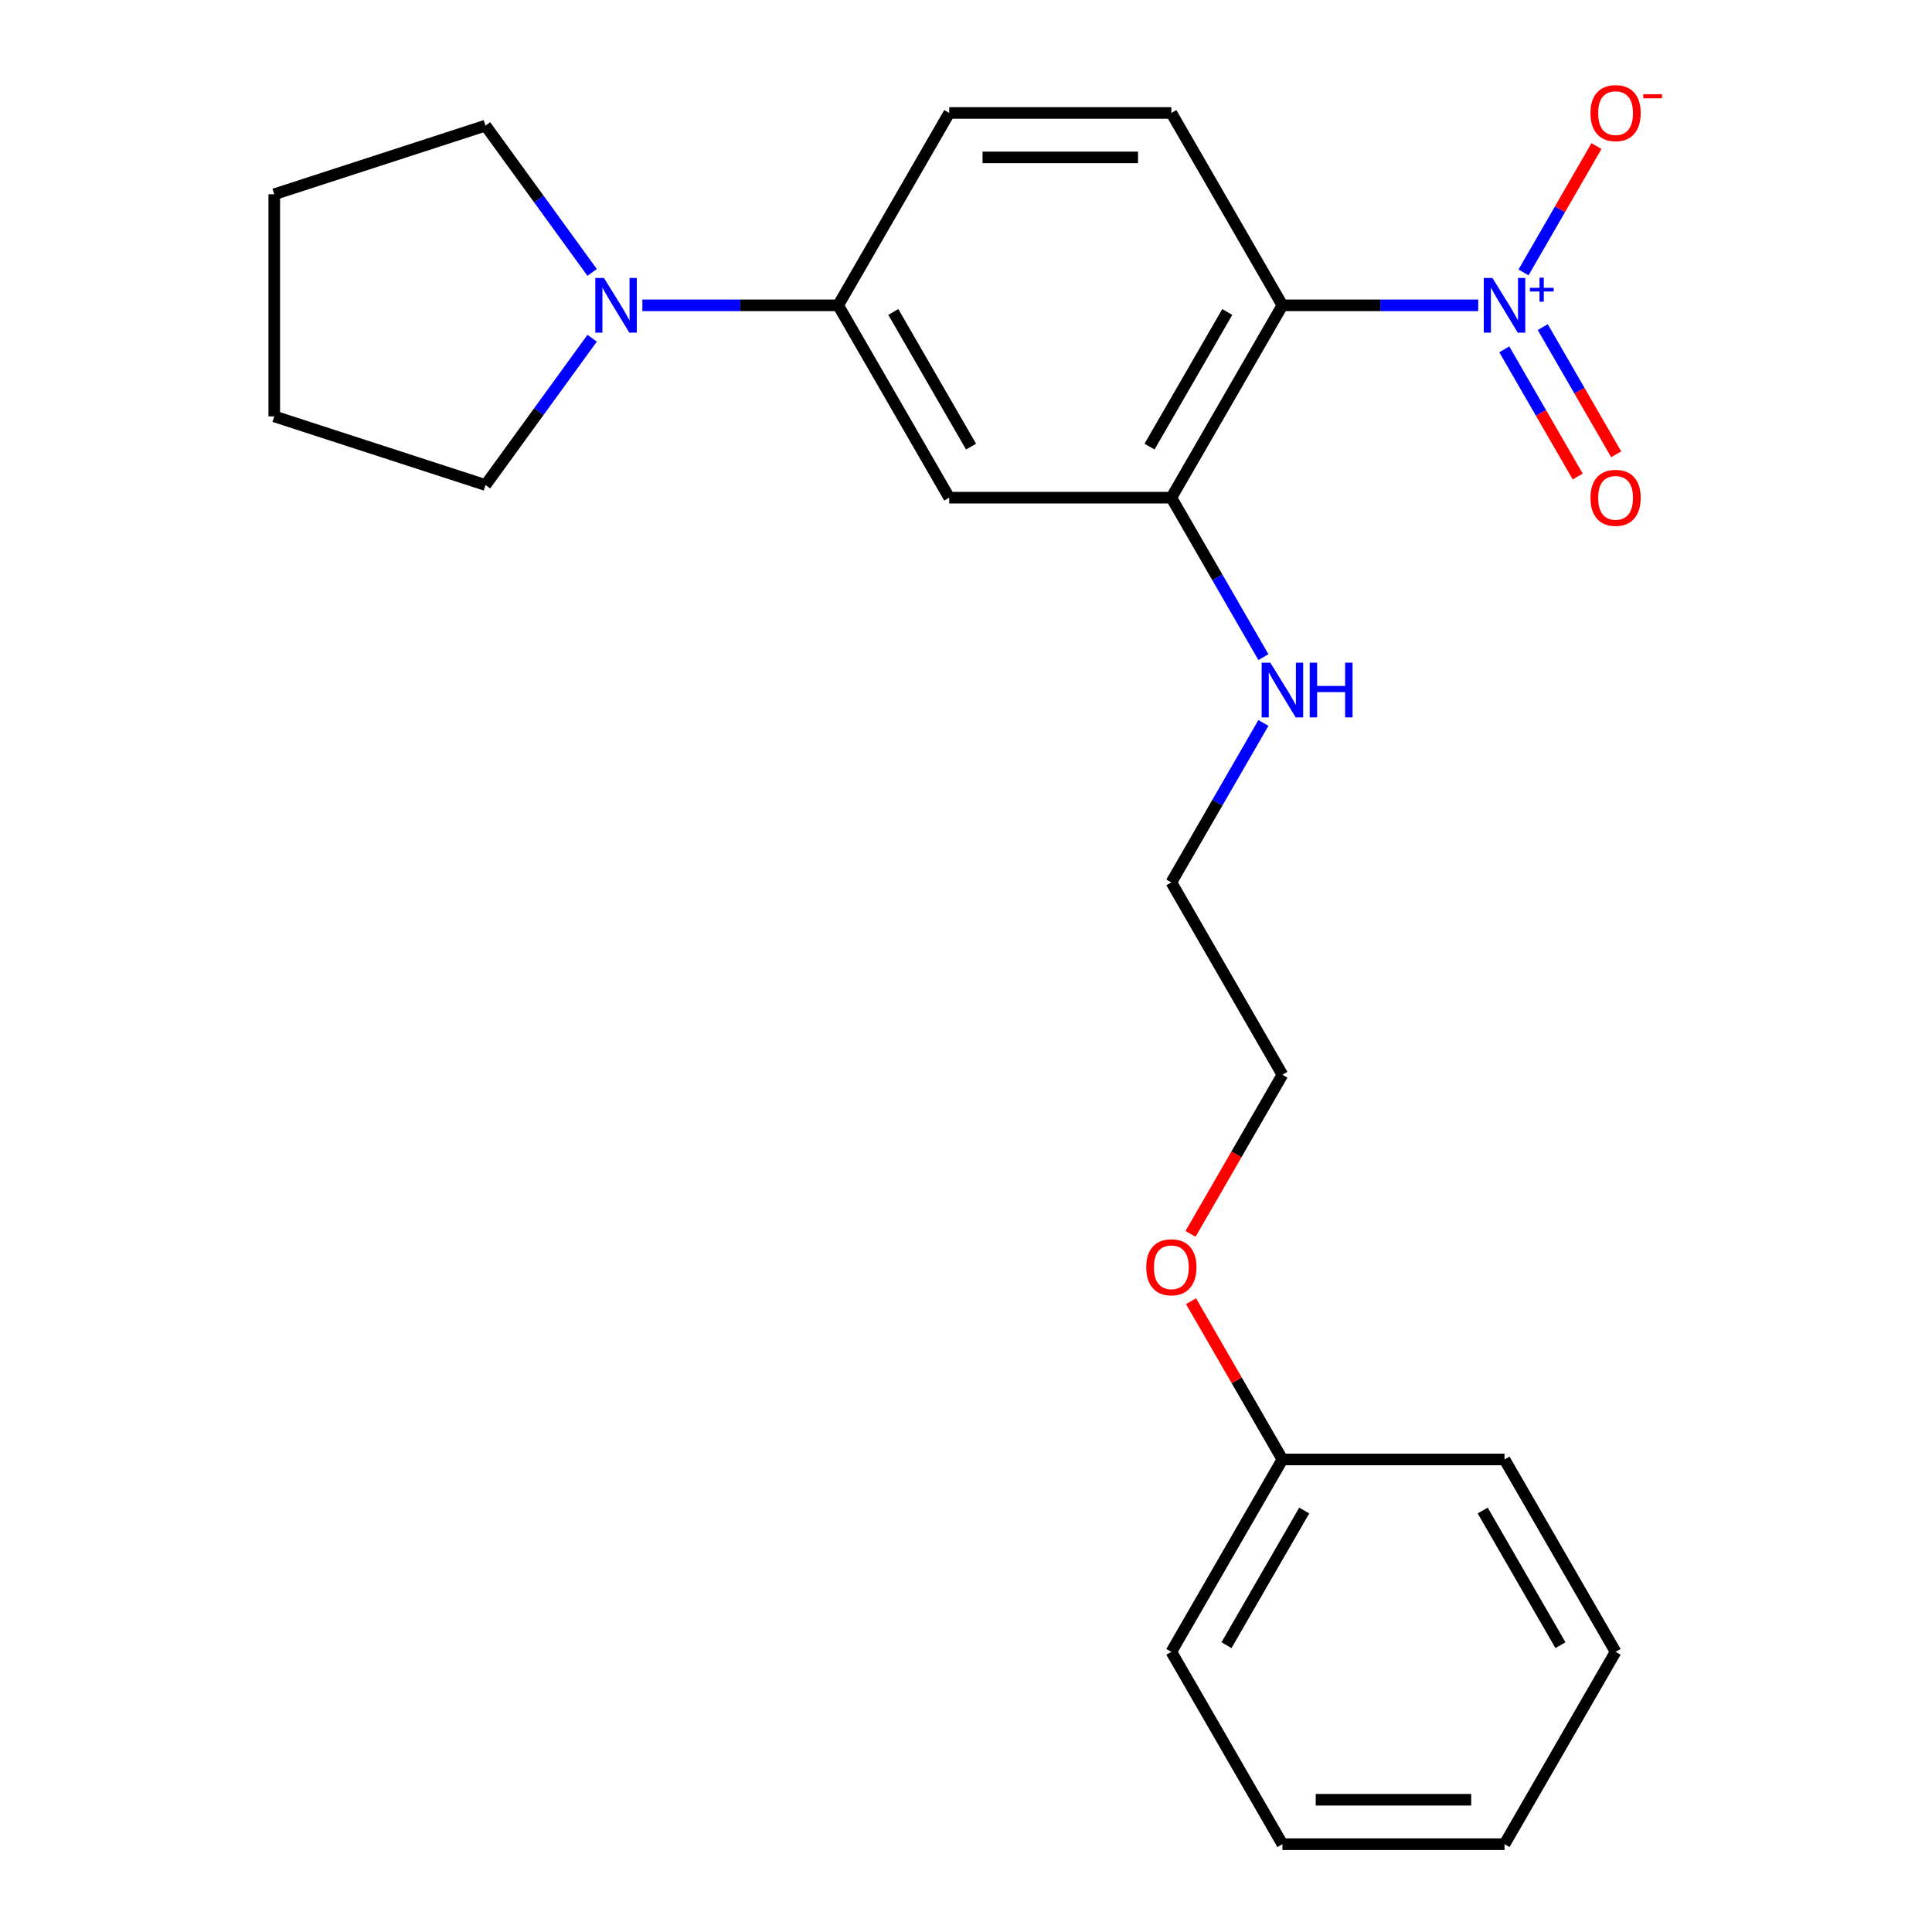 <?xml version='1.0' encoding='iso-8859-1'?>
<svg version='1.1' baseProfile='full'
              xmlns='http://www.w3.org/2000/svg'
                      xmlns:rdkit='http://www.rdkit.org/xml'
                      xmlns:xlink='http://www.w3.org/1999/xlink'
                  xml:space='preserve'
width='1000px' height='1000px' viewBox='0 0 1000 1000'>
<!-- END OF HEADER -->
<rect style='opacity:1.0;fill:#FFFFFF;stroke:none' width='1000' height='1000' x='0' y='0'> </rect>
<path class='bond-0' d='M 765.124,158.034 L 714.448,158.034' style='fill:none;fill-rule:evenodd;stroke:#0000FF;stroke-width:6px;stroke-linecap:butt;stroke-linejoin:miter;stroke-opacity:1' />
<path class='bond-0' d='M 714.448,158.034 L 663.772,158.034' style='fill:none;fill-rule:evenodd;stroke:#000000;stroke-width:6px;stroke-linecap:butt;stroke-linejoin:miter;stroke-opacity:1' />
<path class='bond-6' d='M 788.573,141 L 807.449,108.306' style='fill:none;fill-rule:evenodd;stroke:#0000FF;stroke-width:6px;stroke-linecap:butt;stroke-linejoin:miter;stroke-opacity:1' />
<path class='bond-6' d='M 807.449,108.306 L 826.324,75.612' style='fill:none;fill-rule:evenodd;stroke:#FF0000;stroke-width:6px;stroke-linecap:butt;stroke-linejoin:miter;stroke-opacity:1' />
<path class='bond-7' d='M 778.616,180.817 L 797.619,213.73' style='fill:none;fill-rule:evenodd;stroke:#0000FF;stroke-width:6px;stroke-linecap:butt;stroke-linejoin:miter;stroke-opacity:1' />
<path class='bond-7' d='M 797.619,213.73 L 816.622,246.644' style='fill:none;fill-rule:evenodd;stroke:#FF0000;stroke-width:6px;stroke-linecap:butt;stroke-linejoin:miter;stroke-opacity:1' />
<path class='bond-7' d='M 798.529,169.32 L 817.532,202.234' style='fill:none;fill-rule:evenodd;stroke:#0000FF;stroke-width:6px;stroke-linecap:butt;stroke-linejoin:miter;stroke-opacity:1' />
<path class='bond-7' d='M 817.532,202.234 L 836.535,235.147' style='fill:none;fill-rule:evenodd;stroke:#FF0000;stroke-width:6px;stroke-linecap:butt;stroke-linejoin:miter;stroke-opacity:1' />
<path class='bond-1' d='M 663.772,158.034 L 606.288,257.598' style='fill:none;fill-rule:evenodd;stroke:#000000;stroke-width:6px;stroke-linecap:butt;stroke-linejoin:miter;stroke-opacity:1' />
<path class='bond-1' d='M 635.236,161.472 L 594.998,231.167' style='fill:none;fill-rule:evenodd;stroke:#000000;stroke-width:6px;stroke-linecap:butt;stroke-linejoin:miter;stroke-opacity:1' />
<path class='bond-5' d='M 663.772,158.034 L 606.288,58.47' style='fill:none;fill-rule:evenodd;stroke:#000000;stroke-width:6px;stroke-linecap:butt;stroke-linejoin:miter;stroke-opacity:1' />
<path class='bond-2' d='M 606.288,257.598 L 491.322,257.598' style='fill:none;fill-rule:evenodd;stroke:#000000;stroke-width:6px;stroke-linecap:butt;stroke-linejoin:miter;stroke-opacity:1' />
<path class='bond-9' d='M 606.288,257.598 L 630.113,298.863' style='fill:none;fill-rule:evenodd;stroke:#000000;stroke-width:6px;stroke-linecap:butt;stroke-linejoin:miter;stroke-opacity:1' />
<path class='bond-9' d='M 630.113,298.863 L 653.937,340.128' style='fill:none;fill-rule:evenodd;stroke:#0000FF;stroke-width:6px;stroke-linecap:butt;stroke-linejoin:miter;stroke-opacity:1' />
<path class='bond-23' d='M 491.322,257.598 L 433.839,158.034' style='fill:none;fill-rule:evenodd;stroke:#000000;stroke-width:6px;stroke-linecap:butt;stroke-linejoin:miter;stroke-opacity:1' />
<path class='bond-23' d='M 502.612,231.167 L 462.374,161.472' style='fill:none;fill-rule:evenodd;stroke:#000000;stroke-width:6px;stroke-linecap:butt;stroke-linejoin:miter;stroke-opacity:1' />
<path class='bond-3' d='M 332.486,158.034 L 383.162,158.034' style='fill:none;fill-rule:evenodd;stroke:#0000FF;stroke-width:6px;stroke-linecap:butt;stroke-linejoin:miter;stroke-opacity:1' />
<path class='bond-3' d='M 383.162,158.034 L 433.839,158.034' style='fill:none;fill-rule:evenodd;stroke:#000000;stroke-width:6px;stroke-linecap:butt;stroke-linejoin:miter;stroke-opacity:1' />
<path class='bond-10' d='M 306.496,175.068 L 278.896,213.056' style='fill:none;fill-rule:evenodd;stroke:#0000FF;stroke-width:6px;stroke-linecap:butt;stroke-linejoin:miter;stroke-opacity:1' />
<path class='bond-10' d='M 278.896,213.056 L 251.296,251.044' style='fill:none;fill-rule:evenodd;stroke:#000000;stroke-width:6px;stroke-linecap:butt;stroke-linejoin:miter;stroke-opacity:1' />
<path class='bond-11' d='M 306.496,141 L 278.896,103.012' style='fill:none;fill-rule:evenodd;stroke:#0000FF;stroke-width:6px;stroke-linecap:butt;stroke-linejoin:miter;stroke-opacity:1' />
<path class='bond-11' d='M 278.896,103.012 L 251.296,65.024' style='fill:none;fill-rule:evenodd;stroke:#000000;stroke-width:6px;stroke-linecap:butt;stroke-linejoin:miter;stroke-opacity:1' />
<path class='bond-4' d='M 433.839,158.034 L 491.322,58.47' style='fill:none;fill-rule:evenodd;stroke:#000000;stroke-width:6px;stroke-linecap:butt;stroke-linejoin:miter;stroke-opacity:1' />
<path class='bond-8' d='M 606.288,58.47 L 491.322,58.47' style='fill:none;fill-rule:evenodd;stroke:#000000;stroke-width:6px;stroke-linecap:butt;stroke-linejoin:miter;stroke-opacity:1' />
<path class='bond-8' d='M 589.043,81.463 L 508.567,81.463' style='fill:none;fill-rule:evenodd;stroke:#000000;stroke-width:6px;stroke-linecap:butt;stroke-linejoin:miter;stroke-opacity:1' />
<path class='bond-14' d='M 653.937,374.196 L 630.113,415.461' style='fill:none;fill-rule:evenodd;stroke:#0000FF;stroke-width:6px;stroke-linecap:butt;stroke-linejoin:miter;stroke-opacity:1' />
<path class='bond-14' d='M 630.113,415.461 L 606.288,456.726' style='fill:none;fill-rule:evenodd;stroke:#000000;stroke-width:6px;stroke-linecap:butt;stroke-linejoin:miter;stroke-opacity:1' />
<path class='bond-19' d='M 251.296,251.044 L 141.957,215.517' style='fill:none;fill-rule:evenodd;stroke:#000000;stroke-width:6px;stroke-linecap:butt;stroke-linejoin:miter;stroke-opacity:1' />
<path class='bond-18' d='M 251.296,65.024 L 141.957,100.551' style='fill:none;fill-rule:evenodd;stroke:#000000;stroke-width:6px;stroke-linecap:butt;stroke-linejoin:miter;stroke-opacity:1' />
<path class='bond-12' d='M 663.772,755.418 L 640.121,714.453' style='fill:none;fill-rule:evenodd;stroke:#000000;stroke-width:6px;stroke-linecap:butt;stroke-linejoin:miter;stroke-opacity:1' />
<path class='bond-12' d='M 640.121,714.453 L 616.469,673.488' style='fill:none;fill-rule:evenodd;stroke:#FF0000;stroke-width:6px;stroke-linecap:butt;stroke-linejoin:miter;stroke-opacity:1' />
<path class='bond-16' d='M 663.772,755.418 L 606.288,854.982' style='fill:none;fill-rule:evenodd;stroke:#000000;stroke-width:6px;stroke-linecap:butt;stroke-linejoin:miter;stroke-opacity:1' />
<path class='bond-16' d='M 675.062,781.849 L 634.824,851.544' style='fill:none;fill-rule:evenodd;stroke:#000000;stroke-width:6px;stroke-linecap:butt;stroke-linejoin:miter;stroke-opacity:1' />
<path class='bond-17' d='M 663.772,755.418 L 778.738,755.418' style='fill:none;fill-rule:evenodd;stroke:#000000;stroke-width:6px;stroke-linecap:butt;stroke-linejoin:miter;stroke-opacity:1' />
<path class='bond-13' d='M 616.215,638.66 L 639.994,597.475' style='fill:none;fill-rule:evenodd;stroke:#FF0000;stroke-width:6px;stroke-linecap:butt;stroke-linejoin:miter;stroke-opacity:1' />
<path class='bond-13' d='M 639.994,597.475 L 663.772,556.29' style='fill:none;fill-rule:evenodd;stroke:#000000;stroke-width:6px;stroke-linecap:butt;stroke-linejoin:miter;stroke-opacity:1' />
<path class='bond-15' d='M 606.288,456.726 L 663.772,556.29' style='fill:none;fill-rule:evenodd;stroke:#000000;stroke-width:6px;stroke-linecap:butt;stroke-linejoin:miter;stroke-opacity:1' />
<path class='bond-21' d='M 606.288,854.982 L 663.772,954.545' style='fill:none;fill-rule:evenodd;stroke:#000000;stroke-width:6px;stroke-linecap:butt;stroke-linejoin:miter;stroke-opacity:1' />
<path class='bond-20' d='M 778.738,755.418 L 836.221,854.982' style='fill:none;fill-rule:evenodd;stroke:#000000;stroke-width:6px;stroke-linecap:butt;stroke-linejoin:miter;stroke-opacity:1' />
<path class='bond-20' d='M 767.448,781.849 L 807.686,851.544' style='fill:none;fill-rule:evenodd;stroke:#000000;stroke-width:6px;stroke-linecap:butt;stroke-linejoin:miter;stroke-opacity:1' />
<path class='bond-24' d='M 141.957,100.551 L 141.957,215.517' style='fill:none;fill-rule:evenodd;stroke:#000000;stroke-width:6px;stroke-linecap:butt;stroke-linejoin:miter;stroke-opacity:1' />
<path class='bond-22' d='M 836.221,854.982 L 778.738,954.545' style='fill:none;fill-rule:evenodd;stroke:#000000;stroke-width:6px;stroke-linecap:butt;stroke-linejoin:miter;stroke-opacity:1' />
<path class='bond-25' d='M 663.772,954.545 L 778.738,954.545' style='fill:none;fill-rule:evenodd;stroke:#000000;stroke-width:6px;stroke-linecap:butt;stroke-linejoin:miter;stroke-opacity:1' />
<path class='bond-25' d='M 681.017,931.552 L 761.493,931.552' style='fill:none;fill-rule:evenodd;stroke:#000000;stroke-width:6px;stroke-linecap:butt;stroke-linejoin:miter;stroke-opacity:1' />
<path  class='atom-0' d='M 772.478 143.874
L 781.758 158.874
Q 782.678 160.354, 784.158 163.034
Q 785.638 165.714, 785.718 165.874
L 785.718 143.874
L 789.478 143.874
L 789.478 172.194
L 785.598 172.194
L 775.638 155.794
Q 774.478 153.874, 773.238 151.674
Q 772.038 149.474, 771.678 148.794
L 771.678 172.194
L 767.998 172.194
L 767.998 143.874
L 772.478 143.874
' fill='#0000FF'/>
<path  class='atom-0' d='M 791.854 148.979
L 796.844 148.979
L 796.844 143.725
L 799.061 143.725
L 799.061 148.979
L 804.183 148.979
L 804.183 150.88
L 799.061 150.88
L 799.061 156.16
L 796.844 156.16
L 796.844 150.88
L 791.854 150.88
L 791.854 148.979
' fill='#0000FF'/>
<path  class='atom-4' d='M 312.612 143.874
L 321.892 158.874
Q 322.812 160.354, 324.292 163.034
Q 325.772 165.714, 325.852 165.874
L 325.852 143.874
L 329.612 143.874
L 329.612 172.194
L 325.732 172.194
L 315.772 155.794
Q 314.612 153.874, 313.372 151.674
Q 312.172 149.474, 311.812 148.794
L 311.812 172.194
L 308.132 172.194
L 308.132 143.874
L 312.612 143.874
' fill='#0000FF'/>
<path  class='atom-7' d='M 823.221 58.55
Q 823.221 51.75, 826.581 47.95
Q 829.941 44.15, 836.221 44.15
Q 842.501 44.15, 845.861 47.95
Q 849.221 51.75, 849.221 58.55
Q 849.221 65.43, 845.821 69.35
Q 842.421 73.23, 836.221 73.23
Q 829.981 73.23, 826.581 69.35
Q 823.221 65.47, 823.221 58.55
M 836.221 70.03
Q 840.541 70.03, 842.861 67.15
Q 845.221 64.23, 845.221 58.55
Q 845.221 52.99, 842.861 50.19
Q 840.541 47.35, 836.221 47.35
Q 831.901 47.35, 829.541 50.15
Q 827.221 52.95, 827.221 58.55
Q 827.221 64.27, 829.541 67.15
Q 831.901 70.03, 836.221 70.03
' fill='#FF0000'/>
<path  class='atom-7' d='M 850.541 48.773
L 860.23 48.773
L 860.23 50.885
L 850.541 50.885
L 850.541 48.773
' fill='#FF0000'/>
<path  class='atom-8' d='M 823.221 257.678
Q 823.221 250.878, 826.581 247.078
Q 829.941 243.278, 836.221 243.278
Q 842.501 243.278, 845.861 247.078
Q 849.221 250.878, 849.221 257.678
Q 849.221 264.558, 845.821 268.478
Q 842.421 272.358, 836.221 272.358
Q 829.981 272.358, 826.581 268.478
Q 823.221 264.598, 823.221 257.678
M 836.221 269.158
Q 840.541 269.158, 842.861 266.278
Q 845.221 263.358, 845.221 257.678
Q 845.221 252.118, 842.861 249.318
Q 840.541 246.478, 836.221 246.478
Q 831.901 246.478, 829.541 249.278
Q 827.221 252.078, 827.221 257.678
Q 827.221 263.398, 829.541 266.278
Q 831.901 269.158, 836.221 269.158
' fill='#FF0000'/>
<path  class='atom-10' d='M 657.512 343.002
L 666.792 358.002
Q 667.712 359.482, 669.192 362.162
Q 670.672 364.842, 670.752 365.002
L 670.752 343.002
L 674.512 343.002
L 674.512 371.322
L 670.632 371.322
L 660.672 354.922
Q 659.512 353.002, 658.272 350.802
Q 657.072 348.602, 656.712 347.922
L 656.712 371.322
L 653.032 371.322
L 653.032 343.002
L 657.512 343.002
' fill='#0000FF'/>
<path  class='atom-10' d='M 677.912 343.002
L 681.752 343.002
L 681.752 355.042
L 696.232 355.042
L 696.232 343.002
L 700.072 343.002
L 700.072 371.322
L 696.232 371.322
L 696.232 358.242
L 681.752 358.242
L 681.752 371.322
L 677.912 371.322
L 677.912 343.002
' fill='#0000FF'/>
<path  class='atom-14' d='M 593.288 655.934
Q 593.288 649.134, 596.648 645.334
Q 600.008 641.534, 606.288 641.534
Q 612.568 641.534, 615.928 645.334
Q 619.288 649.134, 619.288 655.934
Q 619.288 662.814, 615.888 666.734
Q 612.488 670.614, 606.288 670.614
Q 600.048 670.614, 596.648 666.734
Q 593.288 662.854, 593.288 655.934
M 606.288 667.414
Q 610.608 667.414, 612.928 664.534
Q 615.288 661.614, 615.288 655.934
Q 615.288 650.374, 612.928 647.574
Q 610.608 644.734, 606.288 644.734
Q 601.968 644.734, 599.608 647.534
Q 597.288 650.334, 597.288 655.934
Q 597.288 661.654, 599.608 664.534
Q 601.968 667.414, 606.288 667.414
' fill='#FF0000'/>
</svg>
